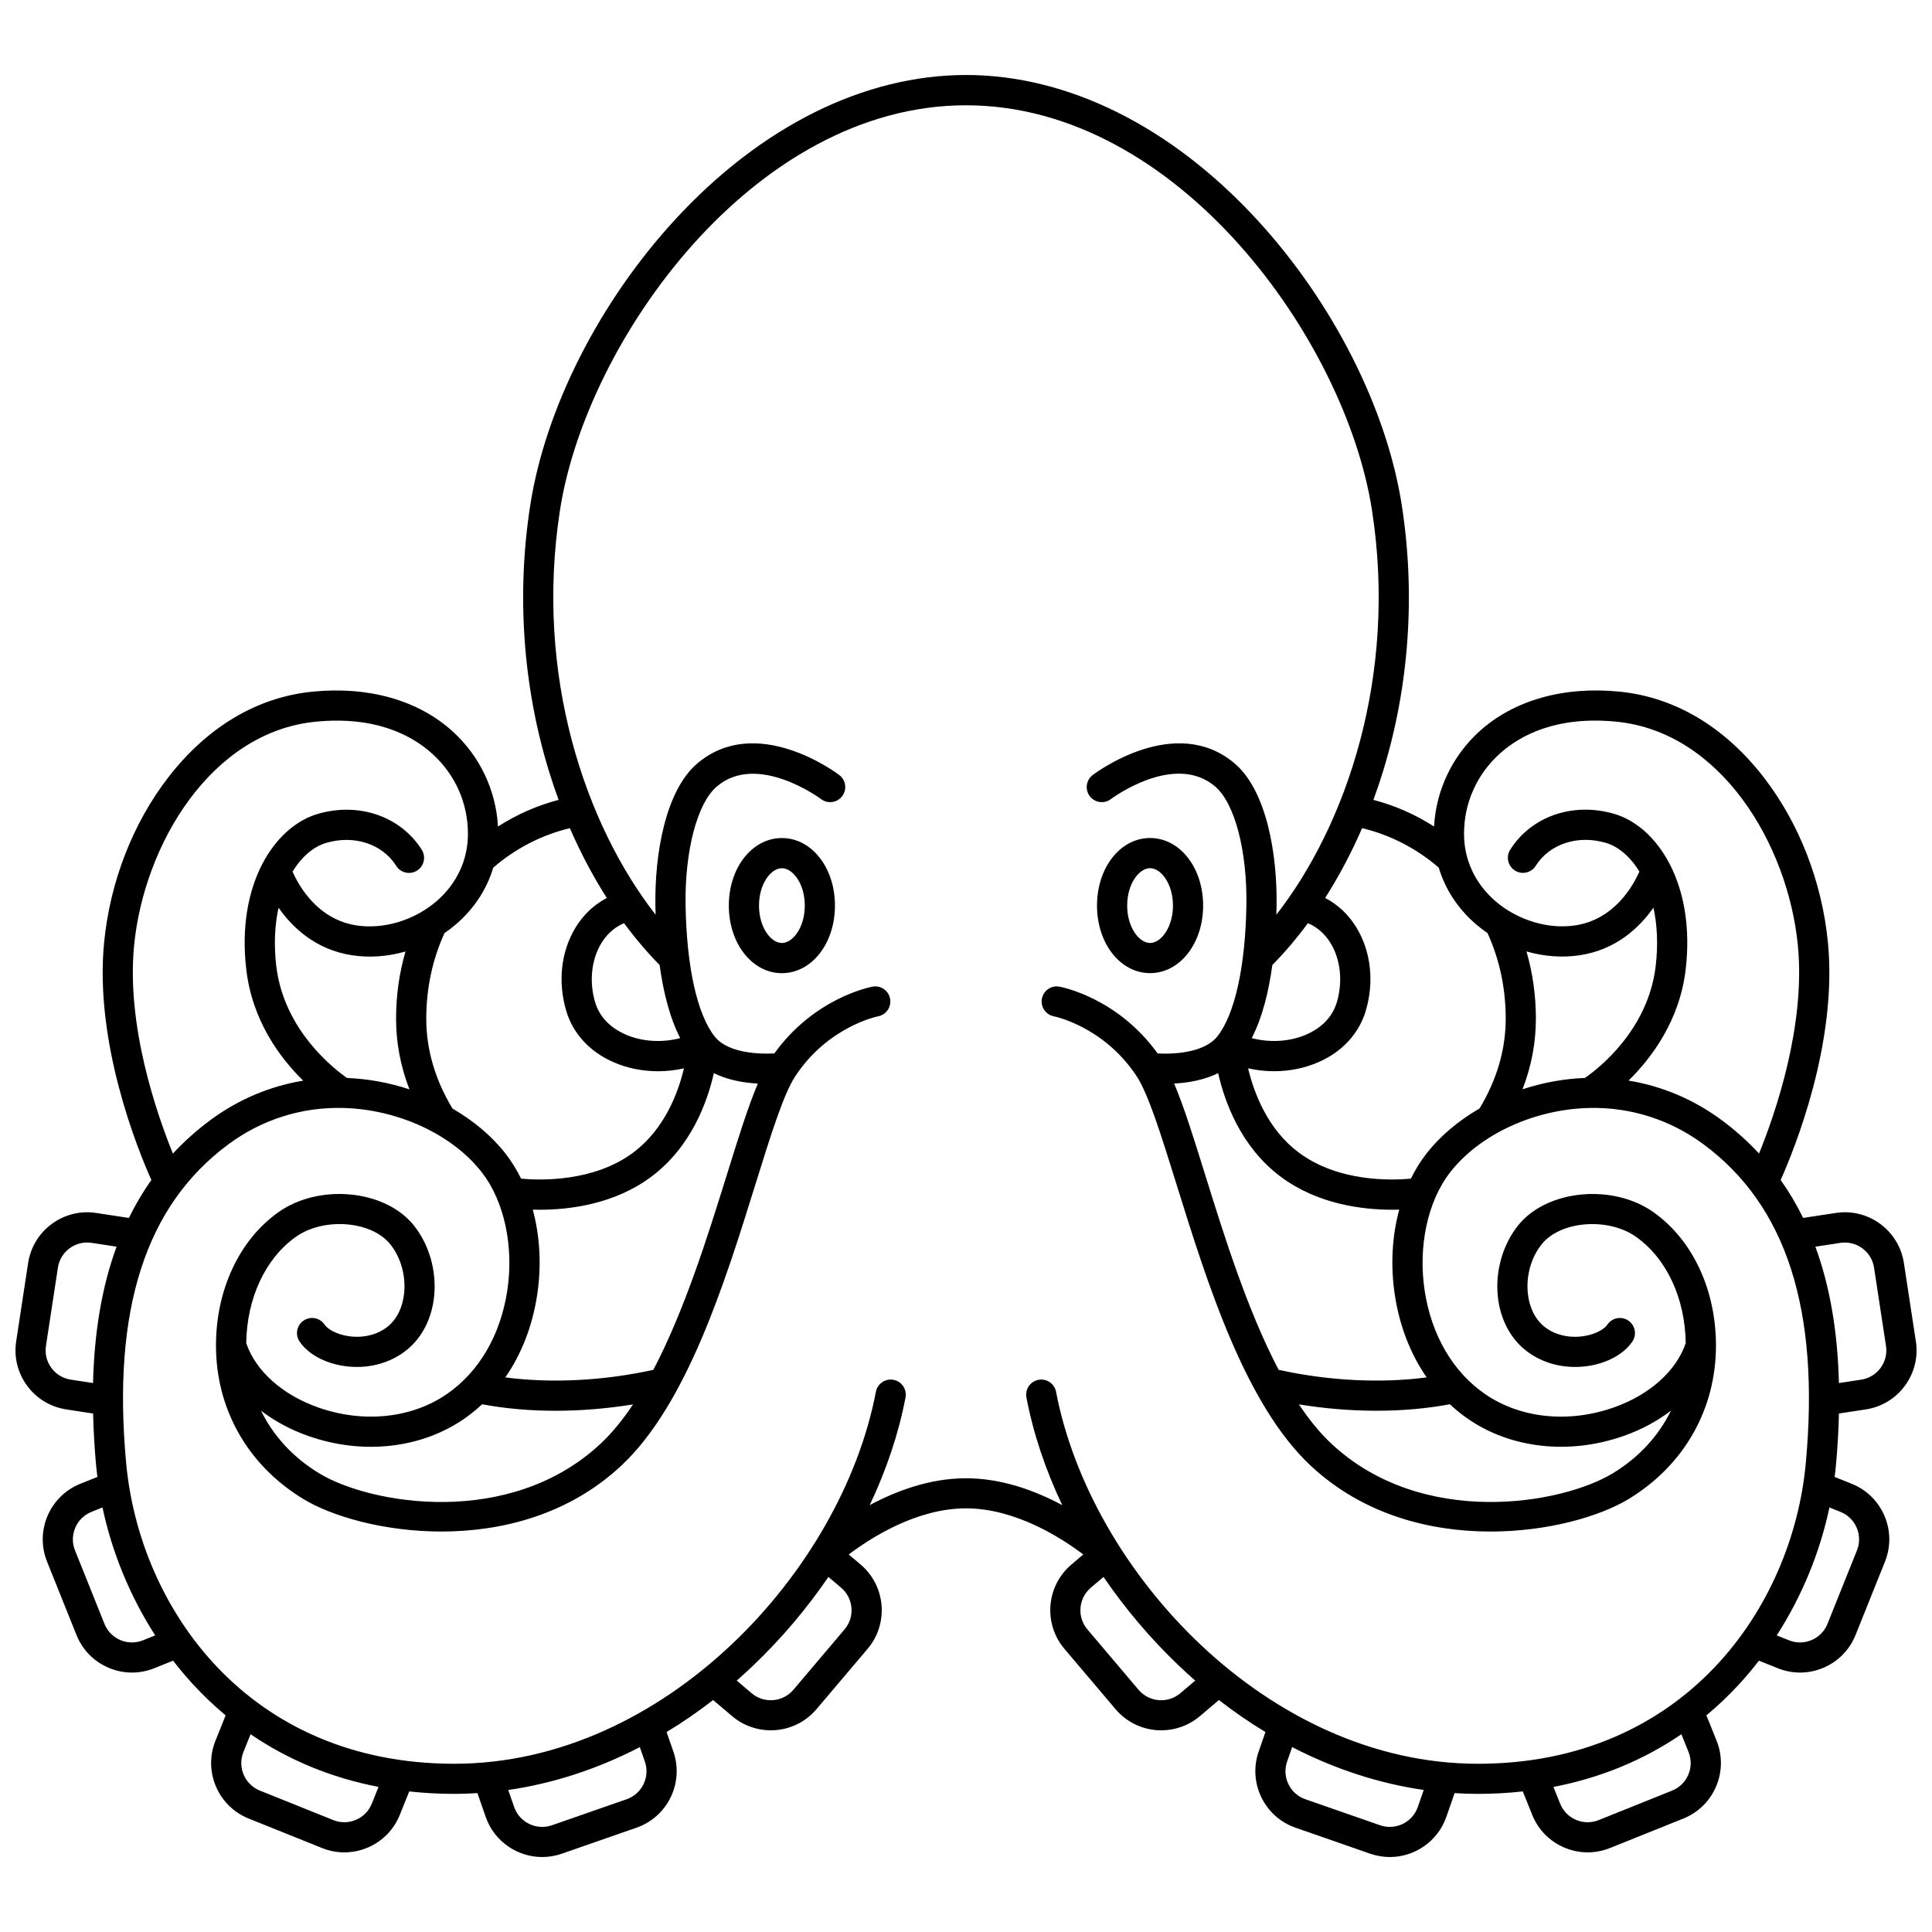 <?xml version="1.0" encoding="UTF-8"?>
<!-- Uploaded to: ICON Repo, www.iconrepo.com, Generator: ICON Repo Mixer Tools -->
<svg width="800px" height="800px" version="1.1" viewBox="144 144 512 512" xmlns="http://www.w3.org/2000/svg">
 <defs>
  <clipPath id="a">
   <path d="m148.09 163h503.81v474h-503.81z"/>
  </clipPath>
 </defs>
 <path d="m351.21 366.09c-7.887 0-14.062 7.863-14.062 17.906 0 10.039 6.176 17.906 14.062 17.906 7.887 0 14.062-7.863 14.062-17.906 0.004-10.043-6.176-17.906-14.062-17.906zm0 27.812c-2.867 0-6.066-4.07-6.066-9.91 0-5.84 3.195-9.906 6.066-9.906 2.867 0 6.066 4.07 6.066 9.906 0 5.84-3.195 9.91-6.066 9.91z"/>
 <path d="m448.78 401.89c7.887 0 14.062-7.863 14.062-17.906 0-10.039-6.176-17.906-14.062-17.906s-14.062 7.863-14.062 17.906 6.176 17.906 14.062 17.906zm0-27.812c2.867 0 6.066 4.07 6.066 9.906 0 5.84-3.195 9.91-6.066 9.91-2.867 0-6.066-4.07-6.066-9.91 0-5.836 3.195-9.906 6.066-9.906z"/>
 <g clip-path="url(#a)">
  <path d="m651.72 499.45-3.164-20.727c-0.641-4.184-2.871-7.871-6.281-10.379-3.41-2.508-7.594-3.535-11.777-2.898l-8.645 1.32c-1.746-3.562-3.731-6.914-5.961-10.055 3.625-8.102 15.145-36.352 12.52-63.012-1.578-16.031-7.609-31.539-16.988-43.676-10.367-13.414-23.59-21.277-38.242-22.73-14.816-1.473-27.996 2.262-37.109 10.512-7.191 6.512-11.512 15.617-12.035 25.23-4.969-3.191-10.383-5.574-16.07-7.062 0.926-2.516 1.789-5.074 2.582-7.668 6.894-22.5 8.598-46.863 4.93-70.453-3.981-25.582-18.316-53.855-38.352-75.625-22.762-24.73-50.152-38.352-77.125-38.352-26.977 0-54.367 13.621-77.125 38.355-20.035 21.77-34.371 50.043-38.352 75.625-3.668 23.59-1.965 47.953 4.93 70.453 0.793 2.594 1.656 5.148 2.582 7.668-5.688 1.488-11.105 3.871-16.07 7.062-0.52-9.609-4.84-18.719-12.035-25.23-9.113-8.254-22.293-11.988-37.109-10.512-14.652 1.457-27.875 9.316-38.242 22.73-9.375 12.137-15.41 27.645-16.988 43.676-2.621 26.66 8.898 54.91 12.52 63.012-2.231 3.141-4.215 6.496-5.961 10.055l-8.645-1.32c-4.184-0.641-8.367 0.391-11.777 2.898-3.41 2.508-5.641 6.191-6.281 10.379l-3.164 20.727c-0.641 4.184 0.391 8.367 2.894 11.777 2.508 3.41 6.191 5.641 10.379 6.281l7.109 1.086c0.105 4.453 0.367 9.059 0.809 13.84 0.09 0.988 0.215 1.977 0.336 2.965l-4.539 1.82c-8.109 3.254-12.062 12.496-8.812 20.609l7.805 19.461c1.574 3.93 4.586 7.008 8.48 8.672 2.004 0.855 4.113 1.285 6.227 1.285 1.996 0 3.992-0.383 5.902-1.148l4.996-2.004c1.652 2.144 3.387 4.211 5.203 6.188 2.75 2.992 5.66 5.762 8.719 8.305l-2.703 6.727c-3.258 8.109 0.688 17.355 8.797 20.613l19.453 7.816c1.91 0.77 3.914 1.152 5.91 1.152 2.109 0 4.219-0.43 6.219-1.281 3.894-1.66 6.906-4.738 8.484-8.668l2.492-6.199c3.887 0.426 7.859 0.645 11.918 0.645 2.051 0 4.106-0.07 6.156-0.199l2.191 6.297c2.273 6.535 8.422 10.641 14.98 10.641 1.723 0 3.477-0.285 5.195-0.883l19.801-6.894c8.254-2.875 12.629-11.926 9.758-20.176l-1.797-5.168c4.211-2.547 8.328-5.379 12.332-8.484l5.051 4.277c2.973 2.519 6.613 3.75 10.234 3.75 4.5 0 8.973-1.902 12.102-5.598l13.555-15.996c5.648-6.668 4.82-16.688-1.848-22.336l-3.152-2.672c5.789-4.383 17.977-12.223 31.078-12.223 13.102 0 25.289 7.84 31.078 12.223l-3.152 2.672c-6.668 5.648-7.496 15.668-1.848 22.336l13.555 15.996c3.129 3.695 7.602 5.598 12.102 5.598 3.621 0 7.262-1.23 10.234-3.75l5.051-4.277c4 3.106 8.117 5.938 12.332 8.484l-1.797 5.168c-2.871 8.254 1.504 17.305 9.758 20.176l19.801 6.894c1.719 0.598 3.473 0.883 5.195 0.883 6.559 0 12.707-4.106 14.98-10.641l2.191-6.297c2.051 0.129 4.102 0.199 6.156 0.199 4.059 0 8.031-0.223 11.918-0.645l2.492 6.199c1.578 3.93 4.59 7.008 8.484 8.668 2 0.855 4.109 1.281 6.219 1.281 2 0 4-0.383 5.91-1.152l19.457-7.816c8.109-3.258 12.055-12.508 8.797-20.613l-2.703-6.727c3.059-2.543 5.969-5.312 8.719-8.305 1.816-1.977 3.551-4.043 5.203-6.188l4.996 2.004c1.91 0.766 3.906 1.148 5.902 1.148 2.113 0 4.227-0.43 6.227-1.285 3.891-1.664 6.902-4.746 8.48-8.672l7.805-19.461c3.254-8.109-0.699-17.355-8.812-20.609l-4.539-1.82c0.121-0.988 0.246-1.977 0.336-2.965 0.441-4.777 0.703-9.387 0.809-13.84l7.109-1.086c4.184-0.641 7.871-2.871 10.379-6.281 2.508-3.414 3.539-7.594 2.898-11.781zm-110.28-155.71c5.246-4.75 14.879-10.082 30.949-8.484 27.703 2.754 45.438 32.574 48.059 59.234 2.102 21.348-5.992 44.648-10.281 55.207-3.012-3.246-6.344-6.223-10.008-8.926-7.379-5.445-15.738-8.953-24.574-10.402 6.047-5.945 13.566-15.875 15.148-29.535 2.613-22.613-7.555-37.82-18.953-41.152-10.887-3.184-21.961 0.633-27.559 9.5-1.18 1.867-0.621 4.336 1.246 5.516s4.336 0.621 5.516-1.246c3.672-5.816 11.125-8.266 18.555-6.094 3.285 0.961 6.461 3.598 8.918 7.617-1.625 3.699-6.59 12.695-17.004 14.266-7.184 1.086-15.281-1.375-21.133-6.41-5.375-4.629-8.336-10.957-8.336-17.828-0.004-8.188 3.356-15.738 9.457-21.262zm41.348 56.176c-1.98 17.133-15.32 27.371-18.766 29.746-5.629 0.223-11.23 1.266-16.539 3.012 2.352-6.078 3.543-12.34 3.543-18.715 0-6.172-0.844-12.133-2.5-17.82 4.621 1.332 9.453 1.711 14.117 1.012 9.691-1.457 15.867-7.379 19.535-12.609 0.973 4.441 1.277 9.609 0.609 15.375zm-57.504-25.984c1.703 5.707 5.039 10.848 9.816 14.961 0.992 0.855 2.031 1.648 3.106 2.383 3.191 7.008 4.824 14.629 4.824 22.684 0 8.168-2.34 16.172-6.941 23.801-5.594 3.242-10.469 7.316-14.129 12.035-1.551 1.996-2.898 4.203-4.062 6.562-5.168 0.48-19.223 0.918-29.723-6.93-8.332-6.227-11.91-15.98-13.414-22.309 2.269 0.508 4.578 0.766 6.875 0.766 4.117 0 8.191-0.816 11.898-2.457 6.223-2.754 10.629-7.562 12.406-13.547 2.281-7.68 1.387-15.715-2.453-22.047-2.098-3.457-4.961-6.129-8.305-7.867 3.652-5.738 6.945-11.938 9.789-18.5 7.457 1.785 14.41 5.363 20.312 10.465zm-11.613 113.43c1.266 8.176 4.16 15.531 8.41 21.66-12.133 1.605-26 0.918-39.23-2.004-8.309-15.832-14.488-35.676-19.438-51.582-3.062-9.836-5.668-18.203-8.25-24.281 3.594-0.191 7.867-0.895 11.66-2.758 1.703 7.547 5.977 19.527 16.566 27.441 9.797 7.32 21.707 8.754 29.531 8.754 0.66 0 1.293-0.012 1.891-0.027-1.922 7.066-2.359 14.93-1.141 22.797zm14.551 28.777c1.508 1.406 3.106 2.711 4.809 3.883 11.414 7.859 26.797 9.562 41.145 4.559 4.742-1.652 9.008-3.961 12.645-6.742-3.269 6.68-8.488 12.387-15.352 16.566-13.578 8.273-50.621 14.711-74.715-7.887-3.047-2.856-5.875-6.367-8.52-10.34 6.863 1.113 13.797 1.684 20.523 1.684 6.797 0.004 13.383-0.574 19.465-1.723zm-47.039-116.4c3.312-3.359 6.461-7.074 9.426-11.09 3 1.25 4.918 3.484 6.039 5.336 2.633 4.344 3.242 10.184 1.625 15.625-1.406 4.738-5.113 7.242-7.977 8.508-4.383 1.941-9.672 2.258-14.574 1 2.832-5.488 4.512-12.402 5.461-19.379zm-176.37-17.766c-3.344 1.738-6.207 4.41-8.305 7.867-3.84 6.332-4.734 14.367-2.453 22.047 1.773 5.984 6.18 10.793 12.406 13.547 3.707 1.641 7.781 2.457 11.898 2.457 2.305 0 4.621-0.258 6.894-0.766-1.492 6.316-5.055 16.051-13.434 22.312-10.445 7.805-24.547 7.394-29.727 6.922-1.164-2.356-2.512-4.562-4.059-6.555-3.664-4.719-8.539-8.793-14.129-12.035-4.602-7.629-6.941-15.633-6.941-23.801 0-8.055 1.637-15.676 4.824-22.684 1.074-0.734 2.113-1.527 3.106-2.383 4.777-4.113 8.117-9.258 9.816-14.961 5.902-5.102 12.855-8.68 20.312-10.465 2.844 6.559 6.137 12.762 9.789 18.496zm-33.043 134.17c6.086 1.152 12.668 1.727 19.465 1.727 6.727 0 13.66-0.574 20.523-1.684-2.644 3.969-5.477 7.481-8.52 10.34-24.094 22.594-61.137 16.156-74.715 7.887-6.863-4.18-12.082-9.887-15.352-16.566 3.637 2.785 7.902 5.09 12.645 6.742 14.348 5.004 29.73 3.301 41.145-4.559 1.703-1.176 3.301-2.481 4.809-3.887zm45.375-9.125c-13.23 2.922-27.098 3.609-39.23 2.004 4.246-6.129 7.141-13.484 8.41-21.66 1.219-7.867 0.781-15.73-1.137-22.797 0.602 0.02 1.23 0.027 1.891 0.027 7.824 0 19.738-1.434 29.531-8.754 10.59-7.914 14.863-19.891 16.566-27.438 3.785 1.867 8.051 2.566 11.66 2.758-2.582 6.074-5.188 14.441-8.246 24.273-4.957 15.914-11.137 35.754-19.445 51.586zm7.125-87.898c-4.906 1.258-10.191 0.941-14.574-1-2.859-1.266-6.566-3.769-7.977-8.508-1.617-5.441-1.008-11.281 1.625-15.625 1.121-1.852 3.039-4.09 6.039-5.336 2.961 4.016 6.113 7.731 9.426 11.09 0.953 6.977 2.629 13.891 5.461 19.379zm-88.297 10.555c-3.074-2.125-16.773-12.484-18.77-29.746-0.668-5.766-0.363-10.934 0.613-15.375 3.668 5.231 9.844 11.152 19.531 12.609 4.664 0.703 9.496 0.32 14.113-1.008-1.656 5.688-2.5 11.648-2.5 17.82 0 6.375 1.191 12.633 3.543 18.715-5.301-1.75-10.902-2.793-16.531-3.016zm-56.43-35.176c2.621-26.66 20.359-56.48 48.059-59.234 16.078-1.598 25.703 3.731 30.949 8.484 6.102 5.523 9.457 13.074 9.457 21.266 0 6.871-2.961 13.199-8.336 17.828-5.852 5.035-13.949 7.492-21.137 6.41-10.414-1.566-15.383-10.566-17.004-14.266 2.457-4.019 5.637-6.656 8.918-7.617 7.426-2.172 14.883 0.277 18.555 6.094 1.18 1.867 3.648 2.426 5.516 1.246 1.867-1.18 2.426-3.648 1.246-5.516-5.598-8.867-16.672-12.684-27.559-9.5-11.398 3.332-21.566 18.539-18.953 41.152 1.586 13.695 8.988 23.562 15.102 29.539-8.82 1.453-17.164 4.961-24.531 10.398-3.664 2.703-6.992 5.68-10.008 8.926-4.281-10.559-12.375-33.863-10.273-55.211zm-21.93 112.01c-1.242-1.688-1.75-3.762-1.434-5.836l3.164-20.727c0.316-2.074 1.422-3.898 3.109-5.141 1.691-1.242 3.762-1.75 5.836-1.434l6.606 1.008c-3.84 10.441-5.906 22.469-6.238 36.141l-5.902-0.902c-2.07-0.316-3.898-1.418-5.141-3.109zm24.277 72.188c-1.945 0.781-4.082 0.754-6.008-0.066-1.93-0.824-3.418-2.352-4.199-4.297l-7.805-19.461c-0.781-1.945-0.758-4.082 0.066-6.008 0.824-1.93 2.352-3.418 4.297-4.203l2.918-1.172c2.543 11.98 7.34 23.617 13.969 33.906zm60.641 43.289c-0.781 1.945-2.273 3.469-4.203 4.293-1.93 0.824-4.062 0.848-6.008 0.062l-19.453-7.816c-4.016-1.613-5.973-6.195-4.359-10.215l1.898-4.723c10.055 6.867 21.453 11.566 33.91 13.961zm72.359-11.16c0.691 1.98 0.566 4.109-0.348 6-0.914 1.887-2.508 3.309-4.484 3.996l-19.801 6.894c-4.09 1.426-8.574-0.746-9.996-4.832l-1.574-4.516c11.91-1.723 23.668-5.566 34.871-11.363zm52.922-35.012-13.555 15.996c-2.801 3.301-7.766 3.711-11.066 0.914l-3.949-3.348c1.516-1.328 3.008-2.691 4.481-4.102 7.449-7.121 14.109-15.016 19.816-23.371l3.356 2.844c3.309 2.797 3.719 7.762 0.918 11.066zm88.984 16.91c-3.301 2.801-8.266 2.387-11.066-0.914l-13.555-15.996c-2.801-3.301-2.387-8.266 0.914-11.066l3.356-2.844c5.707 8.359 12.367 16.254 19.816 23.371 1.473 1.41 2.969 2.773 4.481 4.102zm62.934 30.156c-1.422 4.09-5.91 6.254-9.996 4.832l-19.801-6.894c-1.98-0.688-3.574-2.109-4.484-3.996-0.914-1.887-1.035-4.019-0.348-6l1.332-3.824c11.203 5.797 22.961 9.637 34.871 11.363zm71.754-14.566c1.613 4.016-0.34 8.598-4.359 10.215l-19.457 7.816c-1.945 0.781-4.082 0.758-6.008-0.062-1.93-0.824-3.422-2.348-4.203-4.293l-1.781-4.434c12.457-2.398 23.855-7.098 33.91-13.961zm-55.855 3.102c-55.609 0-102.68-50.965-111.76-98.566-0.414-2.168-2.512-3.59-4.676-3.18-2.168 0.414-3.594 2.508-3.18 4.676 1.82 9.539 5.051 19.168 9.488 28.531-6.984-3.758-15.91-7.121-25.508-7.121-9.594 0-18.52 3.363-25.508 7.121 4.438-9.363 7.668-18.992 9.488-28.531 0.414-2.168-1.008-4.262-3.18-4.676-2.168-0.414-4.262 1.008-4.676 3.18-9.074 47.602-56.148 98.566-111.76 98.566-54.676 0-83.387-41.312-86.926-79.699-3.746-40.613 5.137-68.25 27.148-84.5 8.785-6.484 19.168-9.805 30.031-9.602 14.684 0.27 29.25 6.981 37.105 17.098 5.949 7.66 8.52 19.707 6.703 31.43-1.824 11.758-7.5 21.449-15.992 27.297-9.324 6.418-22.023 7.762-33.977 3.594-9.57-3.336-16.691-9.699-19.195-17.09 0.164-11.914 5.051-22.414 13.152-28.168 7.34-5.215 19.93-4.266 24.945 1.875 2.824 3.461 4.227 8.332 3.75 13.039-0.379 3.738-1.91 6.871-4.305 8.824-2.734 2.227-6.551 3.164-10.48 2.574-3.25-0.488-5.535-1.918-6.285-3.035-1.227-1.836-3.711-2.332-5.547-1.105-1.836 1.227-2.332 3.711-1.105 5.547 2.203 3.297 6.594 5.727 11.746 6.5 6.148 0.926 12.242-0.637 16.719-4.285 4.055-3.301 6.613-8.352 7.211-14.215 0.688-6.769-1.371-13.836-5.512-18.906-7.637-9.352-25.02-10.973-35.77-3.336-10.355 7.352-16.535 20.555-16.535 35.312 0 16.898 8.426 31.723 23.121 40.672 7.488 4.562 21.293 8.633 36.629 8.633 16.062 0 33.805-4.469 47.715-17.512 17.387-16.305 27.434-48.594 35.508-74.539 3.988-12.82 7.434-23.895 10.555-28.625 8.684-13.172 21.734-15.824 21.922-15.859 2.164-0.402 3.594-2.481 3.199-4.648-0.395-2.172-2.473-3.617-4.648-3.215-0.645 0.117-15.422 2.965-26.023 17.695-3.32 0.176-12.121 0.164-15.812-4.477-4.633-5.824-7.445-18.488-7.719-34.746-0.242-14.445 3.09-27.117 8.289-31.531 10.762-9.137 27.449 3.227 27.613 3.348 1.758 1.336 4.266 0.988 5.602-0.77 1.336-1.758 0.988-4.266-0.77-5.602-0.891-0.676-21.965-16.367-37.621-3.07-8.535 7.246-11.332 24.258-11.109 37.762 0.012 0.762 0.031 1.539 0.059 2.328-18.441-23.617-32.188-63.215-25.332-107.3 6.969-44.77 51.262-107.21 107.58-107.21s100.61 62.445 107.58 107.21c6.859 44.09-6.891 83.688-25.332 107.3 0.023-0.789 0.043-1.566 0.059-2.328 0.227-13.504-2.574-30.512-11.109-37.762-15.66-13.297-36.73 2.394-37.621 3.07-1.758 1.336-2.106 3.844-0.77 5.602 1.332 1.758 3.844 2.106 5.602 0.77 0.168-0.125 16.789-12.535 27.613-3.348 5.199 4.414 8.531 17.086 8.289 31.531-0.27 16.258-3.082 28.922-7.719 34.746-3.027 3.805-10.004 4.805-15.812 4.477-10.602-14.73-25.379-17.582-26.023-17.695-2.172-0.398-4.234 1.039-4.641 3.203-0.402 2.164 1.027 4.25 3.188 4.664 0.133 0.023 13.223 2.66 21.922 15.859 3.117 4.731 6.562 15.805 10.555 28.625 8.074 25.945 18.121 58.234 35.508 74.539 13.914 13.047 31.652 17.512 47.715 17.512 15.332 0 29.141-4.07 36.629-8.633 14.691-8.949 23.121-23.773 23.121-40.672 0-14.758-6.18-27.957-16.535-35.312-10.754-7.637-28.137-6.016-35.77 3.336-4.137 5.066-6.199 12.137-5.512 18.906 0.598 5.867 3.156 10.914 7.211 14.215 4.477 3.644 10.57 5.203 16.719 4.285 5.152-0.773 9.543-3.203 11.746-6.5 1.227-1.836 0.734-4.32-1.105-5.547-1.836-1.227-4.32-0.734-5.547 1.105-0.746 1.121-3.031 2.547-6.285 3.035-3.926 0.59-7.746-0.348-10.48-2.574-2.394-1.953-3.926-5.086-4.305-8.824-0.477-4.703 0.922-9.578 3.75-13.039 5.016-6.141 17.605-7.086 24.945-1.875 8.105 5.754 12.988 16.254 13.152 28.168-2.504 7.387-9.621 13.75-19.195 17.09-11.953 4.168-24.652 2.824-33.977-3.594-8.492-5.848-14.168-15.539-15.992-27.297-1.816-11.723 0.75-23.77 6.703-31.43 7.856-10.113 22.418-16.828 37.105-17.098 10.871-0.203 21.25 3.121 30.031 9.602 22.016 16.246 30.895 43.887 27.148 84.5-3.535 38.387-32.25 79.699-86.926 79.699zm96.117-66.754c1.945 0.781 3.473 2.273 4.297 4.203s0.848 4.062 0.066 6.008l-7.805 19.461c-0.781 1.945-2.273 3.473-4.199 4.297s-4.062 0.848-6.008 0.066l-3.242-1.301c6.629-10.289 11.426-21.926 13.969-33.906zm10.629-38.152c-1.242 1.688-3.066 2.797-5.141 3.113l-5.902 0.902c-0.332-13.672-2.398-25.699-6.238-36.141l6.606-1.008c2.07-0.316 4.144 0.195 5.836 1.434 1.688 1.242 2.793 3.066 3.109 5.141l3.164 20.727c0.316 2.07-0.191 4.141-1.434 5.832z"/>
 </g>
</svg>